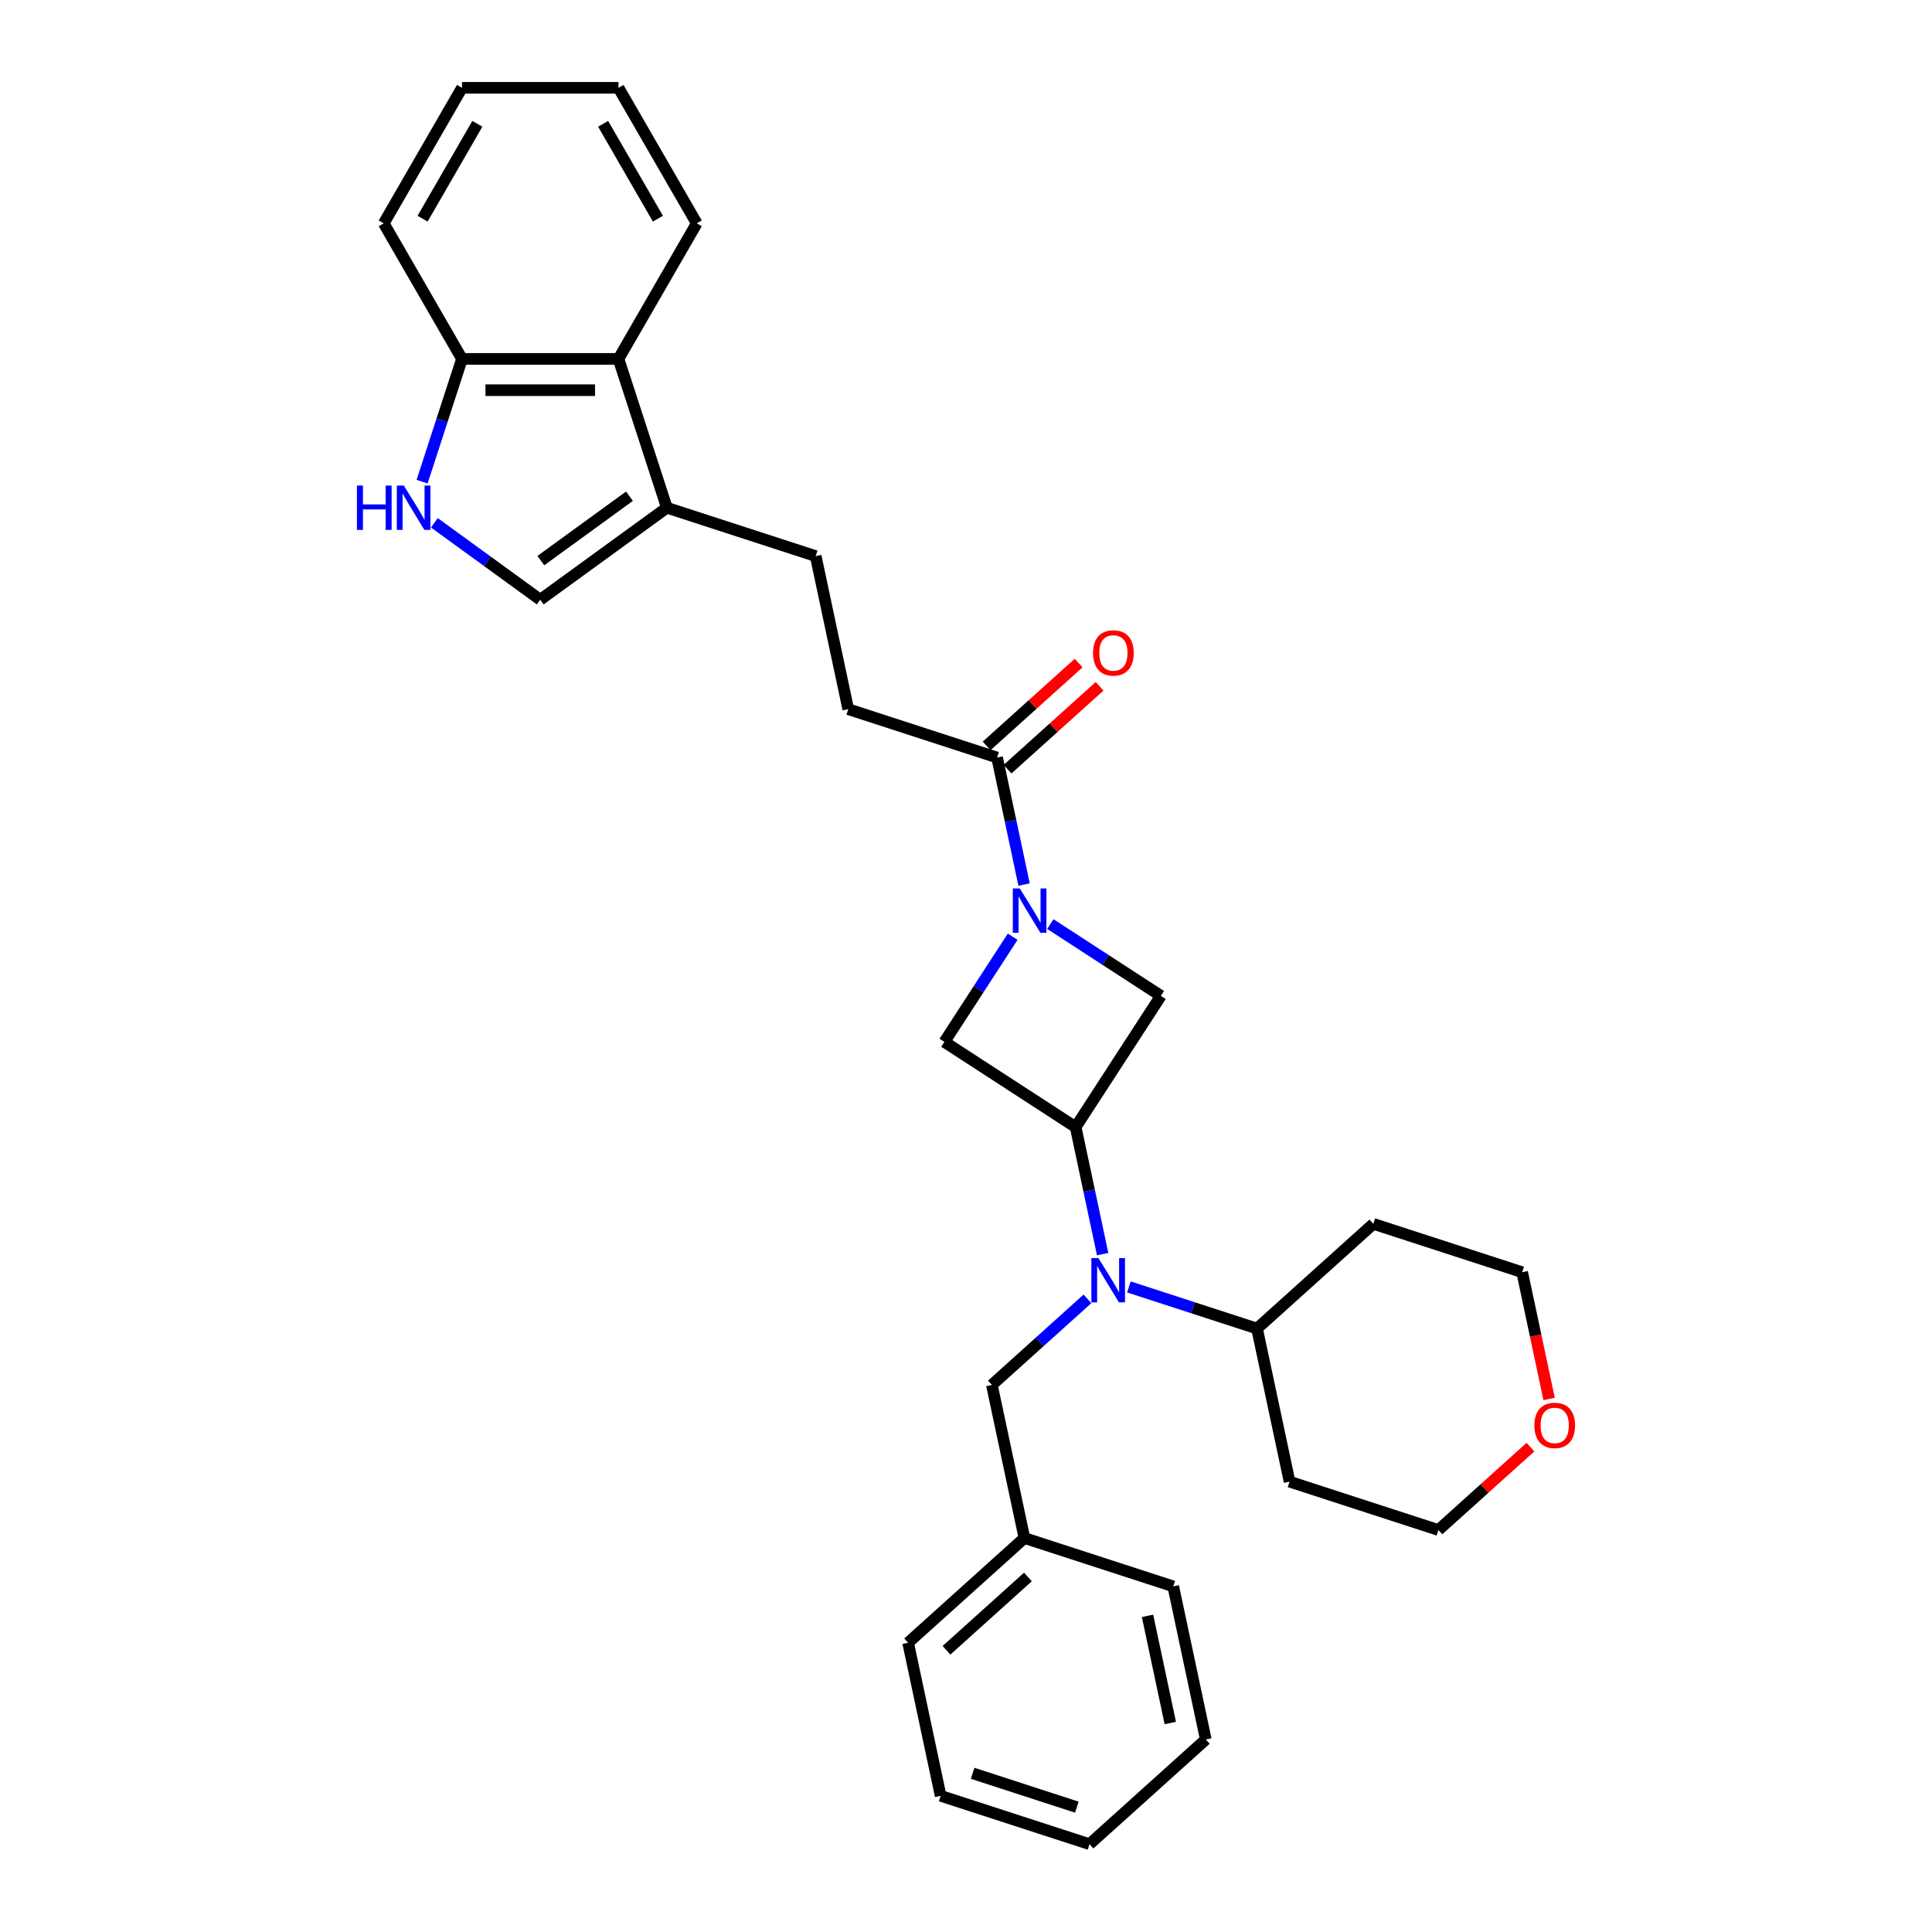 <?xml version='1.0' encoding='iso-8859-1'?>
<svg version='1.1' baseProfile='full'
              xmlns='http://www.w3.org/2000/svg'
                      xmlns:rdkit='http://www.rdkit.org/xml'
                      xmlns:xlink='http://www.w3.org/1999/xlink'
                  xml:space='preserve'
width='1000px' height='1000px' viewBox='0 0 1000 1000'>
<!-- END OF HEADER -->
<rect style='opacity:1.0;fill:#FFFFFF;stroke:none' width='1000' height='1000' x='0' y='0'> </rect>
<path class='bond-3' d='M 530.063,457.845 L 523.076,424.974' style='fill:none;fill-rule:evenodd;stroke:#0000FF;stroke-width:6px;stroke-linecap:butt;stroke-linejoin:miter;stroke-opacity:1' />
<path class='bond-3' d='M 523.076,424.974 L 516.089,392.104' style='fill:none;fill-rule:evenodd;stroke:#000000;stroke-width:6px;stroke-linecap:butt;stroke-linejoin:miter;stroke-opacity:1' />
<path class='bond-4' d='M 524.167,484.836 L 506.49,512.057' style='fill:none;fill-rule:evenodd;stroke:#0000FF;stroke-width:6px;stroke-linecap:butt;stroke-linejoin:miter;stroke-opacity:1' />
<path class='bond-4' d='M 506.49,512.057 L 488.812,539.278' style='fill:none;fill-rule:evenodd;stroke:#000000;stroke-width:6px;stroke-linecap:butt;stroke-linejoin:miter;stroke-opacity:1' />
<path class='bond-5' d='M 543.657,478.305 L 572.263,496.882' style='fill:none;fill-rule:evenodd;stroke:#0000FF;stroke-width:6px;stroke-linecap:butt;stroke-linejoin:miter;stroke-opacity:1' />
<path class='bond-5' d='M 572.263,496.882 L 600.869,515.459' style='fill:none;fill-rule:evenodd;stroke:#000000;stroke-width:6px;stroke-linecap:butt;stroke-linejoin:miter;stroke-opacity:1' />
<path class='bond-0' d='M 556.75,583.397 L 600.869,515.459' style='fill:none;fill-rule:evenodd;stroke:#000000;stroke-width:6px;stroke-linecap:butt;stroke-linejoin:miter;stroke-opacity:1' />
<path class='bond-1' d='M 556.75,583.397 L 563.737,616.267' style='fill:none;fill-rule:evenodd;stroke:#000000;stroke-width:6px;stroke-linecap:butt;stroke-linejoin:miter;stroke-opacity:1' />
<path class='bond-1' d='M 563.737,616.267 L 570.723,649.138' style='fill:none;fill-rule:evenodd;stroke:#0000FF;stroke-width:6px;stroke-linecap:butt;stroke-linejoin:miter;stroke-opacity:1' />
<path class='bond-30' d='M 556.75,583.397 L 488.812,539.278' style='fill:none;fill-rule:evenodd;stroke:#000000;stroke-width:6px;stroke-linecap:butt;stroke-linejoin:miter;stroke-opacity:1' />
<path class='bond-10' d='M 562.867,672.29 L 538.13,694.564' style='fill:none;fill-rule:evenodd;stroke:#0000FF;stroke-width:6px;stroke-linecap:butt;stroke-linejoin:miter;stroke-opacity:1' />
<path class='bond-10' d='M 538.13,694.564 L 513.393,716.837' style='fill:none;fill-rule:evenodd;stroke:#000000;stroke-width:6px;stroke-linecap:butt;stroke-linejoin:miter;stroke-opacity:1' />
<path class='bond-11' d='M 584.317,666.118 L 617.475,676.892' style='fill:none;fill-rule:evenodd;stroke:#0000FF;stroke-width:6px;stroke-linecap:butt;stroke-linejoin:miter;stroke-opacity:1' />
<path class='bond-11' d='M 617.475,676.892 L 650.634,687.666' style='fill:none;fill-rule:evenodd;stroke:#000000;stroke-width:6px;stroke-linecap:butt;stroke-linejoin:miter;stroke-opacity:1' />
<path class='bond-2' d='M 224.818,270.596 L 252.223,290.507' style='fill:none;fill-rule:evenodd;stroke:#0000FF;stroke-width:6px;stroke-linecap:butt;stroke-linejoin:miter;stroke-opacity:1' />
<path class='bond-2' d='M 252.223,290.507 L 279.628,310.418' style='fill:none;fill-rule:evenodd;stroke:#000000;stroke-width:6px;stroke-linecap:butt;stroke-linejoin:miter;stroke-opacity:1' />
<path class='bond-32' d='M 218.478,249.308 L 228.802,217.535' style='fill:none;fill-rule:evenodd;stroke:#0000FF;stroke-width:6px;stroke-linecap:butt;stroke-linejoin:miter;stroke-opacity:1' />
<path class='bond-32' d='M 228.802,217.535 L 239.125,185.762' style='fill:none;fill-rule:evenodd;stroke:#000000;stroke-width:6px;stroke-linecap:butt;stroke-linejoin:miter;stroke-opacity:1' />
<path class='bond-12' d='M 516.089,392.104 L 439.048,367.072' style='fill:none;fill-rule:evenodd;stroke:#000000;stroke-width:6px;stroke-linecap:butt;stroke-linejoin:miter;stroke-opacity:1' />
<path class='bond-14' d='M 521.51,398.124 L 545.331,376.675' style='fill:none;fill-rule:evenodd;stroke:#000000;stroke-width:6px;stroke-linecap:butt;stroke-linejoin:miter;stroke-opacity:1' />
<path class='bond-14' d='M 545.331,376.675 L 569.153,355.226' style='fill:none;fill-rule:evenodd;stroke:#FF0000;stroke-width:6px;stroke-linecap:butt;stroke-linejoin:miter;stroke-opacity:1' />
<path class='bond-14' d='M 510.669,386.084 L 534.491,364.635' style='fill:none;fill-rule:evenodd;stroke:#000000;stroke-width:6px;stroke-linecap:butt;stroke-linejoin:miter;stroke-opacity:1' />
<path class='bond-14' d='M 534.491,364.635 L 558.312,343.186' style='fill:none;fill-rule:evenodd;stroke:#FF0000;stroke-width:6px;stroke-linecap:butt;stroke-linejoin:miter;stroke-opacity:1' />
<path class='bond-6' d='M 345.164,262.803 L 422.205,287.836' style='fill:none;fill-rule:evenodd;stroke:#000000;stroke-width:6px;stroke-linecap:butt;stroke-linejoin:miter;stroke-opacity:1' />
<path class='bond-7' d='M 345.164,262.803 L 279.628,310.418' style='fill:none;fill-rule:evenodd;stroke:#000000;stroke-width:6px;stroke-linecap:butt;stroke-linejoin:miter;stroke-opacity:1' />
<path class='bond-7' d='M 325.811,256.838 L 279.936,290.168' style='fill:none;fill-rule:evenodd;stroke:#000000;stroke-width:6px;stroke-linecap:butt;stroke-linejoin:miter;stroke-opacity:1' />
<path class='bond-8' d='M 345.164,262.803 L 320.132,185.762' style='fill:none;fill-rule:evenodd;stroke:#000000;stroke-width:6px;stroke-linecap:butt;stroke-linejoin:miter;stroke-opacity:1' />
<path class='bond-9' d='M 320.132,185.762 L 239.125,185.762' style='fill:none;fill-rule:evenodd;stroke:#000000;stroke-width:6px;stroke-linecap:butt;stroke-linejoin:miter;stroke-opacity:1' />
<path class='bond-9' d='M 307.981,201.963 L 251.276,201.963' style='fill:none;fill-rule:evenodd;stroke:#000000;stroke-width:6px;stroke-linecap:butt;stroke-linejoin:miter;stroke-opacity:1' />
<path class='bond-21' d='M 320.132,185.762 L 360.635,115.608' style='fill:none;fill-rule:evenodd;stroke:#000000;stroke-width:6px;stroke-linecap:butt;stroke-linejoin:miter;stroke-opacity:1' />
<path class='bond-22' d='M 239.125,185.762 L 198.622,115.608' style='fill:none;fill-rule:evenodd;stroke:#000000;stroke-width:6px;stroke-linecap:butt;stroke-linejoin:miter;stroke-opacity:1' />
<path class='bond-16' d='M 513.393,716.837 L 530.235,796.073' style='fill:none;fill-rule:evenodd;stroke:#000000;stroke-width:6px;stroke-linecap:butt;stroke-linejoin:miter;stroke-opacity:1' />
<path class='bond-17' d='M 650.634,687.666 L 710.833,633.462' style='fill:none;fill-rule:evenodd;stroke:#000000;stroke-width:6px;stroke-linecap:butt;stroke-linejoin:miter;stroke-opacity:1' />
<path class='bond-18' d='M 650.634,687.666 L 667.476,766.902' style='fill:none;fill-rule:evenodd;stroke:#000000;stroke-width:6px;stroke-linecap:butt;stroke-linejoin:miter;stroke-opacity:1' />
<path class='bond-13' d='M 439.048,367.072 L 422.205,287.836' style='fill:none;fill-rule:evenodd;stroke:#000000;stroke-width:6px;stroke-linecap:butt;stroke-linejoin:miter;stroke-opacity:1' />
<path class='bond-15' d='M 792.161,749.036 L 768.339,770.485' style='fill:none;fill-rule:evenodd;stroke:#FF0000;stroke-width:6px;stroke-linecap:butt;stroke-linejoin:miter;stroke-opacity:1' />
<path class='bond-15' d='M 768.339,770.485 L 744.517,791.934' style='fill:none;fill-rule:evenodd;stroke:#000000;stroke-width:6px;stroke-linecap:butt;stroke-linejoin:miter;stroke-opacity:1' />
<path class='bond-31' d='M 801.821,724.105 L 794.848,691.299' style='fill:none;fill-rule:evenodd;stroke:#FF0000;stroke-width:6px;stroke-linecap:butt;stroke-linejoin:miter;stroke-opacity:1' />
<path class='bond-31' d='M 794.848,691.299 L 787.875,658.494' style='fill:none;fill-rule:evenodd;stroke:#000000;stroke-width:6px;stroke-linecap:butt;stroke-linejoin:miter;stroke-opacity:1' />
<path class='bond-23' d='M 530.235,796.073 L 470.035,850.277' style='fill:none;fill-rule:evenodd;stroke:#000000;stroke-width:6px;stroke-linecap:butt;stroke-linejoin:miter;stroke-opacity:1' />
<path class='bond-23' d='M 532.046,816.244 L 489.906,854.186' style='fill:none;fill-rule:evenodd;stroke:#000000;stroke-width:6px;stroke-linecap:butt;stroke-linejoin:miter;stroke-opacity:1' />
<path class='bond-24' d='M 530.235,796.073 L 607.276,821.105' style='fill:none;fill-rule:evenodd;stroke:#000000;stroke-width:6px;stroke-linecap:butt;stroke-linejoin:miter;stroke-opacity:1' />
<path class='bond-20' d='M 710.833,633.462 L 787.875,658.494' style='fill:none;fill-rule:evenodd;stroke:#000000;stroke-width:6px;stroke-linecap:butt;stroke-linejoin:miter;stroke-opacity:1' />
<path class='bond-19' d='M 667.476,766.902 L 744.517,791.934' style='fill:none;fill-rule:evenodd;stroke:#000000;stroke-width:6px;stroke-linecap:butt;stroke-linejoin:miter;stroke-opacity:1' />
<path class='bond-25' d='M 360.635,115.608 L 320.132,45.455' style='fill:none;fill-rule:evenodd;stroke:#000000;stroke-width:6px;stroke-linecap:butt;stroke-linejoin:miter;stroke-opacity:1' />
<path class='bond-25' d='M 340.529,113.186 L 312.176,64.078' style='fill:none;fill-rule:evenodd;stroke:#000000;stroke-width:6px;stroke-linecap:butt;stroke-linejoin:miter;stroke-opacity:1' />
<path class='bond-34' d='M 198.622,115.608 L 239.125,45.455' style='fill:none;fill-rule:evenodd;stroke:#000000;stroke-width:6px;stroke-linecap:butt;stroke-linejoin:miter;stroke-opacity:1' />
<path class='bond-34' d='M 218.728,113.186 L 247.08,64.078' style='fill:none;fill-rule:evenodd;stroke:#000000;stroke-width:6px;stroke-linecap:butt;stroke-linejoin:miter;stroke-opacity:1' />
<path class='bond-28' d='M 470.035,850.277 L 486.877,929.513' style='fill:none;fill-rule:evenodd;stroke:#000000;stroke-width:6px;stroke-linecap:butt;stroke-linejoin:miter;stroke-opacity:1' />
<path class='bond-27' d='M 607.276,821.105 L 624.118,900.342' style='fill:none;fill-rule:evenodd;stroke:#000000;stroke-width:6px;stroke-linecap:butt;stroke-linejoin:miter;stroke-opacity:1' />
<path class='bond-27' d='M 593.955,836.359 L 605.745,891.825' style='fill:none;fill-rule:evenodd;stroke:#000000;stroke-width:6px;stroke-linecap:butt;stroke-linejoin:miter;stroke-opacity:1' />
<path class='bond-26' d='M 320.132,45.455 L 239.125,45.455' style='fill:none;fill-rule:evenodd;stroke:#000000;stroke-width:6px;stroke-linecap:butt;stroke-linejoin:miter;stroke-opacity:1' />
<path class='bond-29' d='M 624.118,900.342 L 563.919,954.545' style='fill:none;fill-rule:evenodd;stroke:#000000;stroke-width:6px;stroke-linecap:butt;stroke-linejoin:miter;stroke-opacity:1' />
<path class='bond-33' d='M 486.877,929.513 L 563.919,954.545' style='fill:none;fill-rule:evenodd;stroke:#000000;stroke-width:6px;stroke-linecap:butt;stroke-linejoin:miter;stroke-opacity:1' />
<path class='bond-33' d='M 503.44,917.86 L 557.369,935.382' style='fill:none;fill-rule:evenodd;stroke:#000000;stroke-width:6px;stroke-linecap:butt;stroke-linejoin:miter;stroke-opacity:1' />
<path  class='atom-0' d='M 527.86 459.87
L 535.378 472.021
Q 536.123 473.22, 537.322 475.391
Q 538.521 477.561, 538.586 477.691
L 538.586 459.87
L 541.631 459.87
L 541.631 482.811
L 538.488 482.811
L 530.42 469.526
Q 529.481 467.97, 528.476 466.188
Q 527.504 464.406, 527.212 463.855
L 527.212 482.811
L 524.231 482.811
L 524.231 459.87
L 527.86 459.87
' fill='#0000FF'/>
<path  class='atom-2' d='M 568.521 651.163
L 576.038 663.314
Q 576.784 664.513, 577.983 666.684
Q 579.181 668.854, 579.246 668.984
L 579.246 651.163
L 582.292 651.163
L 582.292 674.104
L 579.149 674.104
L 571.081 660.819
Q 570.141 659.263, 569.137 657.481
Q 568.165 655.699, 567.873 655.148
L 567.873 674.104
L 564.892 674.104
L 564.892 651.163
L 568.521 651.163
' fill='#0000FF'/>
<path  class='atom-3' d='M 184.752 251.333
L 187.863 251.333
L 187.863 261.086
L 199.593 261.086
L 199.593 251.333
L 202.703 251.333
L 202.703 274.274
L 199.593 274.274
L 199.593 263.678
L 187.863 263.678
L 187.863 274.274
L 184.752 274.274
L 184.752 251.333
' fill='#0000FF'/>
<path  class='atom-3' d='M 209.022 251.333
L 216.539 263.484
Q 217.285 264.683, 218.483 266.854
Q 219.682 269.025, 219.747 269.154
L 219.747 251.333
L 222.793 251.333
L 222.793 274.274
L 219.65 274.274
L 211.582 260.989
Q 210.642 259.433, 209.638 257.651
Q 208.665 255.869, 208.374 255.318
L 208.374 274.274
L 205.393 274.274
L 205.393 251.333
L 209.022 251.333
' fill='#0000FF'/>
<path  class='atom-15' d='M 565.758 337.965
Q 565.758 332.457, 568.48 329.378
Q 571.201 326.3, 576.289 326.3
Q 581.376 326.3, 584.098 329.378
Q 586.82 332.457, 586.82 337.965
Q 586.82 343.538, 584.065 346.714
Q 581.311 349.857, 576.289 349.857
Q 571.234 349.857, 568.48 346.714
Q 565.758 343.571, 565.758 337.965
M 576.289 347.265
Q 579.788 347.265, 581.668 344.932
Q 583.579 342.566, 583.579 337.965
Q 583.579 333.461, 581.668 331.193
Q 579.788 328.892, 576.289 328.892
Q 572.789 328.892, 570.877 331.161
Q 568.998 333.429, 568.998 337.965
Q 568.998 342.599, 570.877 344.932
Q 572.789 347.265, 576.289 347.265
' fill='#FF0000'/>
<path  class='atom-16' d='M 794.186 737.795
Q 794.186 732.287, 796.908 729.208
Q 799.63 726.13, 804.717 726.13
Q 809.804 726.13, 812.526 729.208
Q 815.248 732.287, 815.248 737.795
Q 815.248 743.368, 812.493 746.544
Q 809.739 749.687, 804.717 749.687
Q 799.662 749.687, 796.908 746.544
Q 794.186 743.401, 794.186 737.795
M 804.717 747.095
Q 808.216 747.095, 810.096 744.762
Q 812.007 742.396, 812.007 737.795
Q 812.007 733.291, 810.096 731.023
Q 808.216 728.722, 804.717 728.722
Q 801.217 728.722, 799.306 730.99
Q 797.426 733.259, 797.426 737.795
Q 797.426 742.429, 799.306 744.762
Q 801.217 747.095, 804.717 747.095
' fill='#FF0000'/>
</svg>
